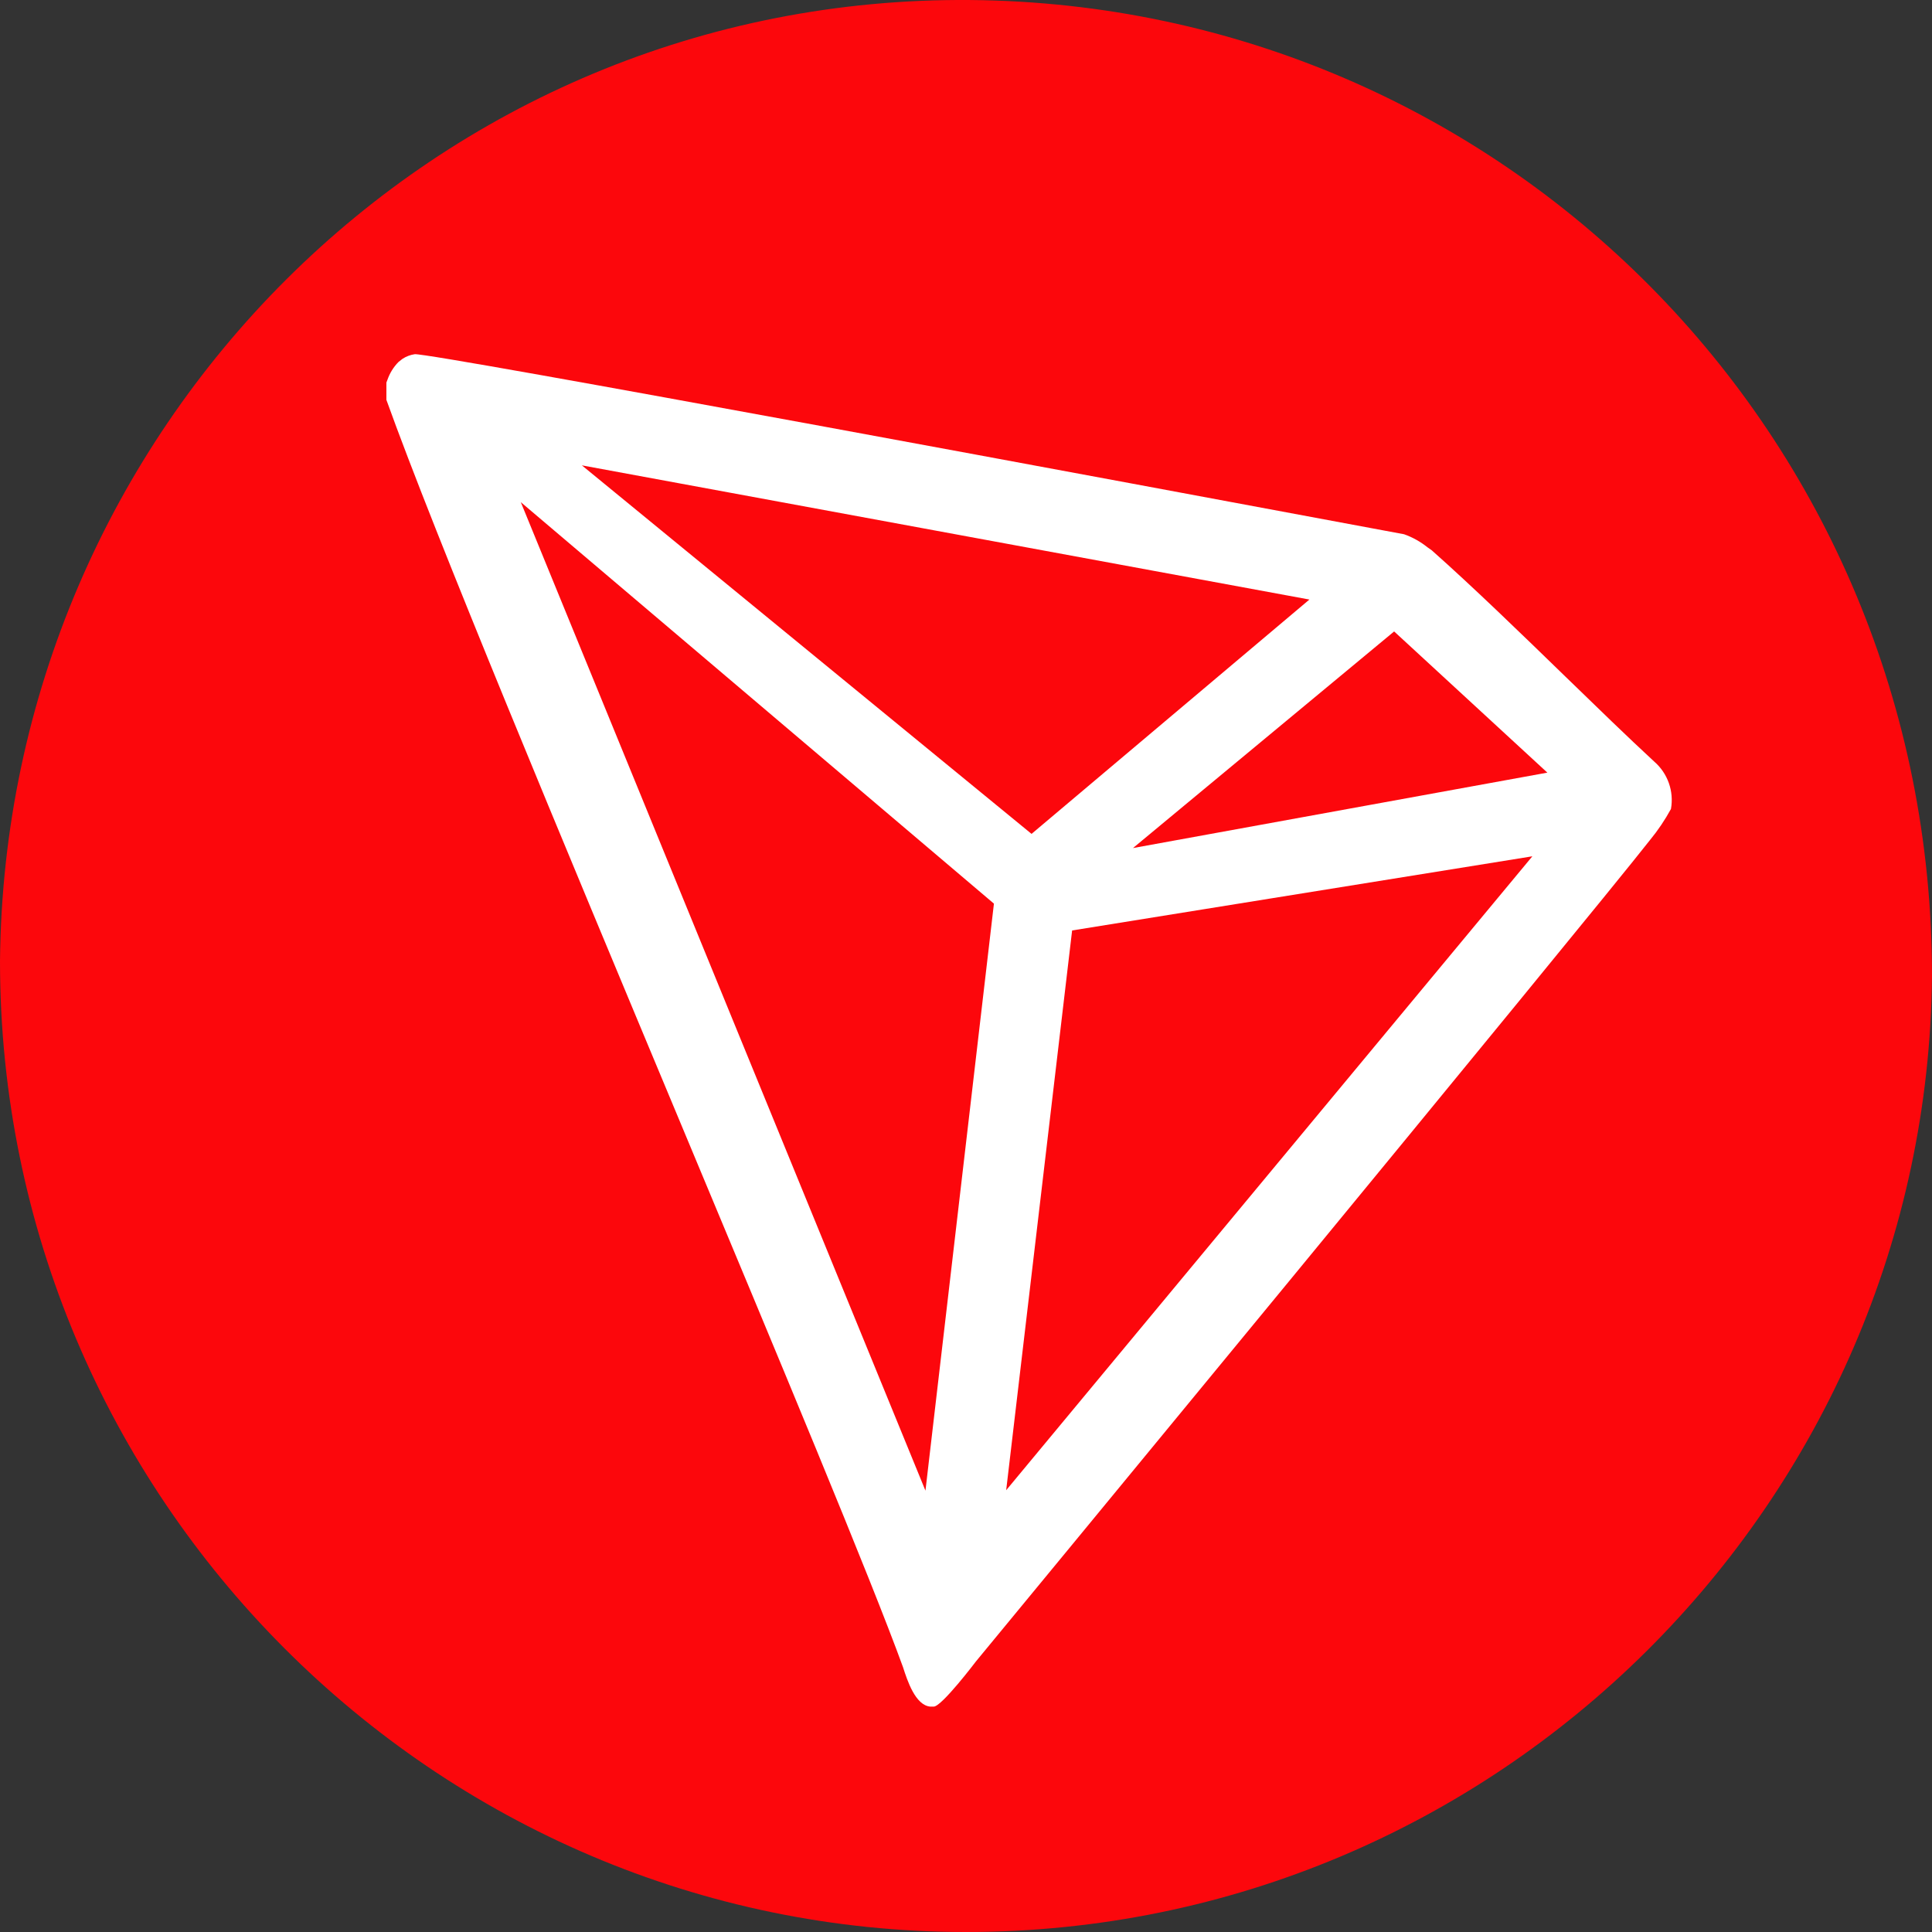 <svg width="68" height="68" viewBox="0 0 68 68" fill="none" xmlns="http://www.w3.org/2000/svg">
<rect x="0" y="0" width="68" height="68" fill="#333333" stroke="none"/>
<path fill-rule="evenodd" clip-rule="evenodd" d="M34 68C15.3 68 0 52.7 0 33.831C0.17 15.131 15.3 -0.169 34.17 0.001C52.87 0.171 68 15.301 68 34.341C67.83 52.87 52.7 68 34 68" fill="#FC070C"/>
<path fill-rule="evenodd" clip-rule="evenodd" d="M58.225 26.807C57.297 25.95 56.221 24.905 55.1 23.817C53.526 22.288 51.862 20.673 50.393 19.369L50.245 19.265C49.997 19.066 49.718 18.91 49.419 18.804L48.286 18.593L48.286 18.593C40.466 17.134 15.118 12.404 14.597 12.467C14.443 12.489 14.295 12.545 14.165 12.631L14.024 12.742C13.85 12.919 13.718 13.133 13.637 13.367L13.6 13.464V13.992V14.074C15.321 18.866 19.791 29.567 23.919 39.448L23.919 39.448L23.919 39.448C27.409 47.802 30.654 55.569 31.785 58.684L31.785 58.685C31.934 59.147 32.217 60.023 32.744 60.067H32.863C33.146 60.067 34.351 58.475 34.351 58.475C34.351 58.475 55.89 32.355 58.069 29.573C58.351 29.231 58.6 28.862 58.812 28.473C58.923 27.853 58.7 27.22 58.225 26.807ZM39.877 29.849L49.069 22.225L54.462 27.194L39.877 29.849ZM20.48 16.379L36.307 29.35L46.087 21.102L20.48 16.379ZM37.735 32.749L53.934 30.139L35.414 52.451L37.735 32.749ZM34.983 31.805L18.33 17.674L32.573 52.466L34.983 31.805Z" fill="white"/>
</svg>
